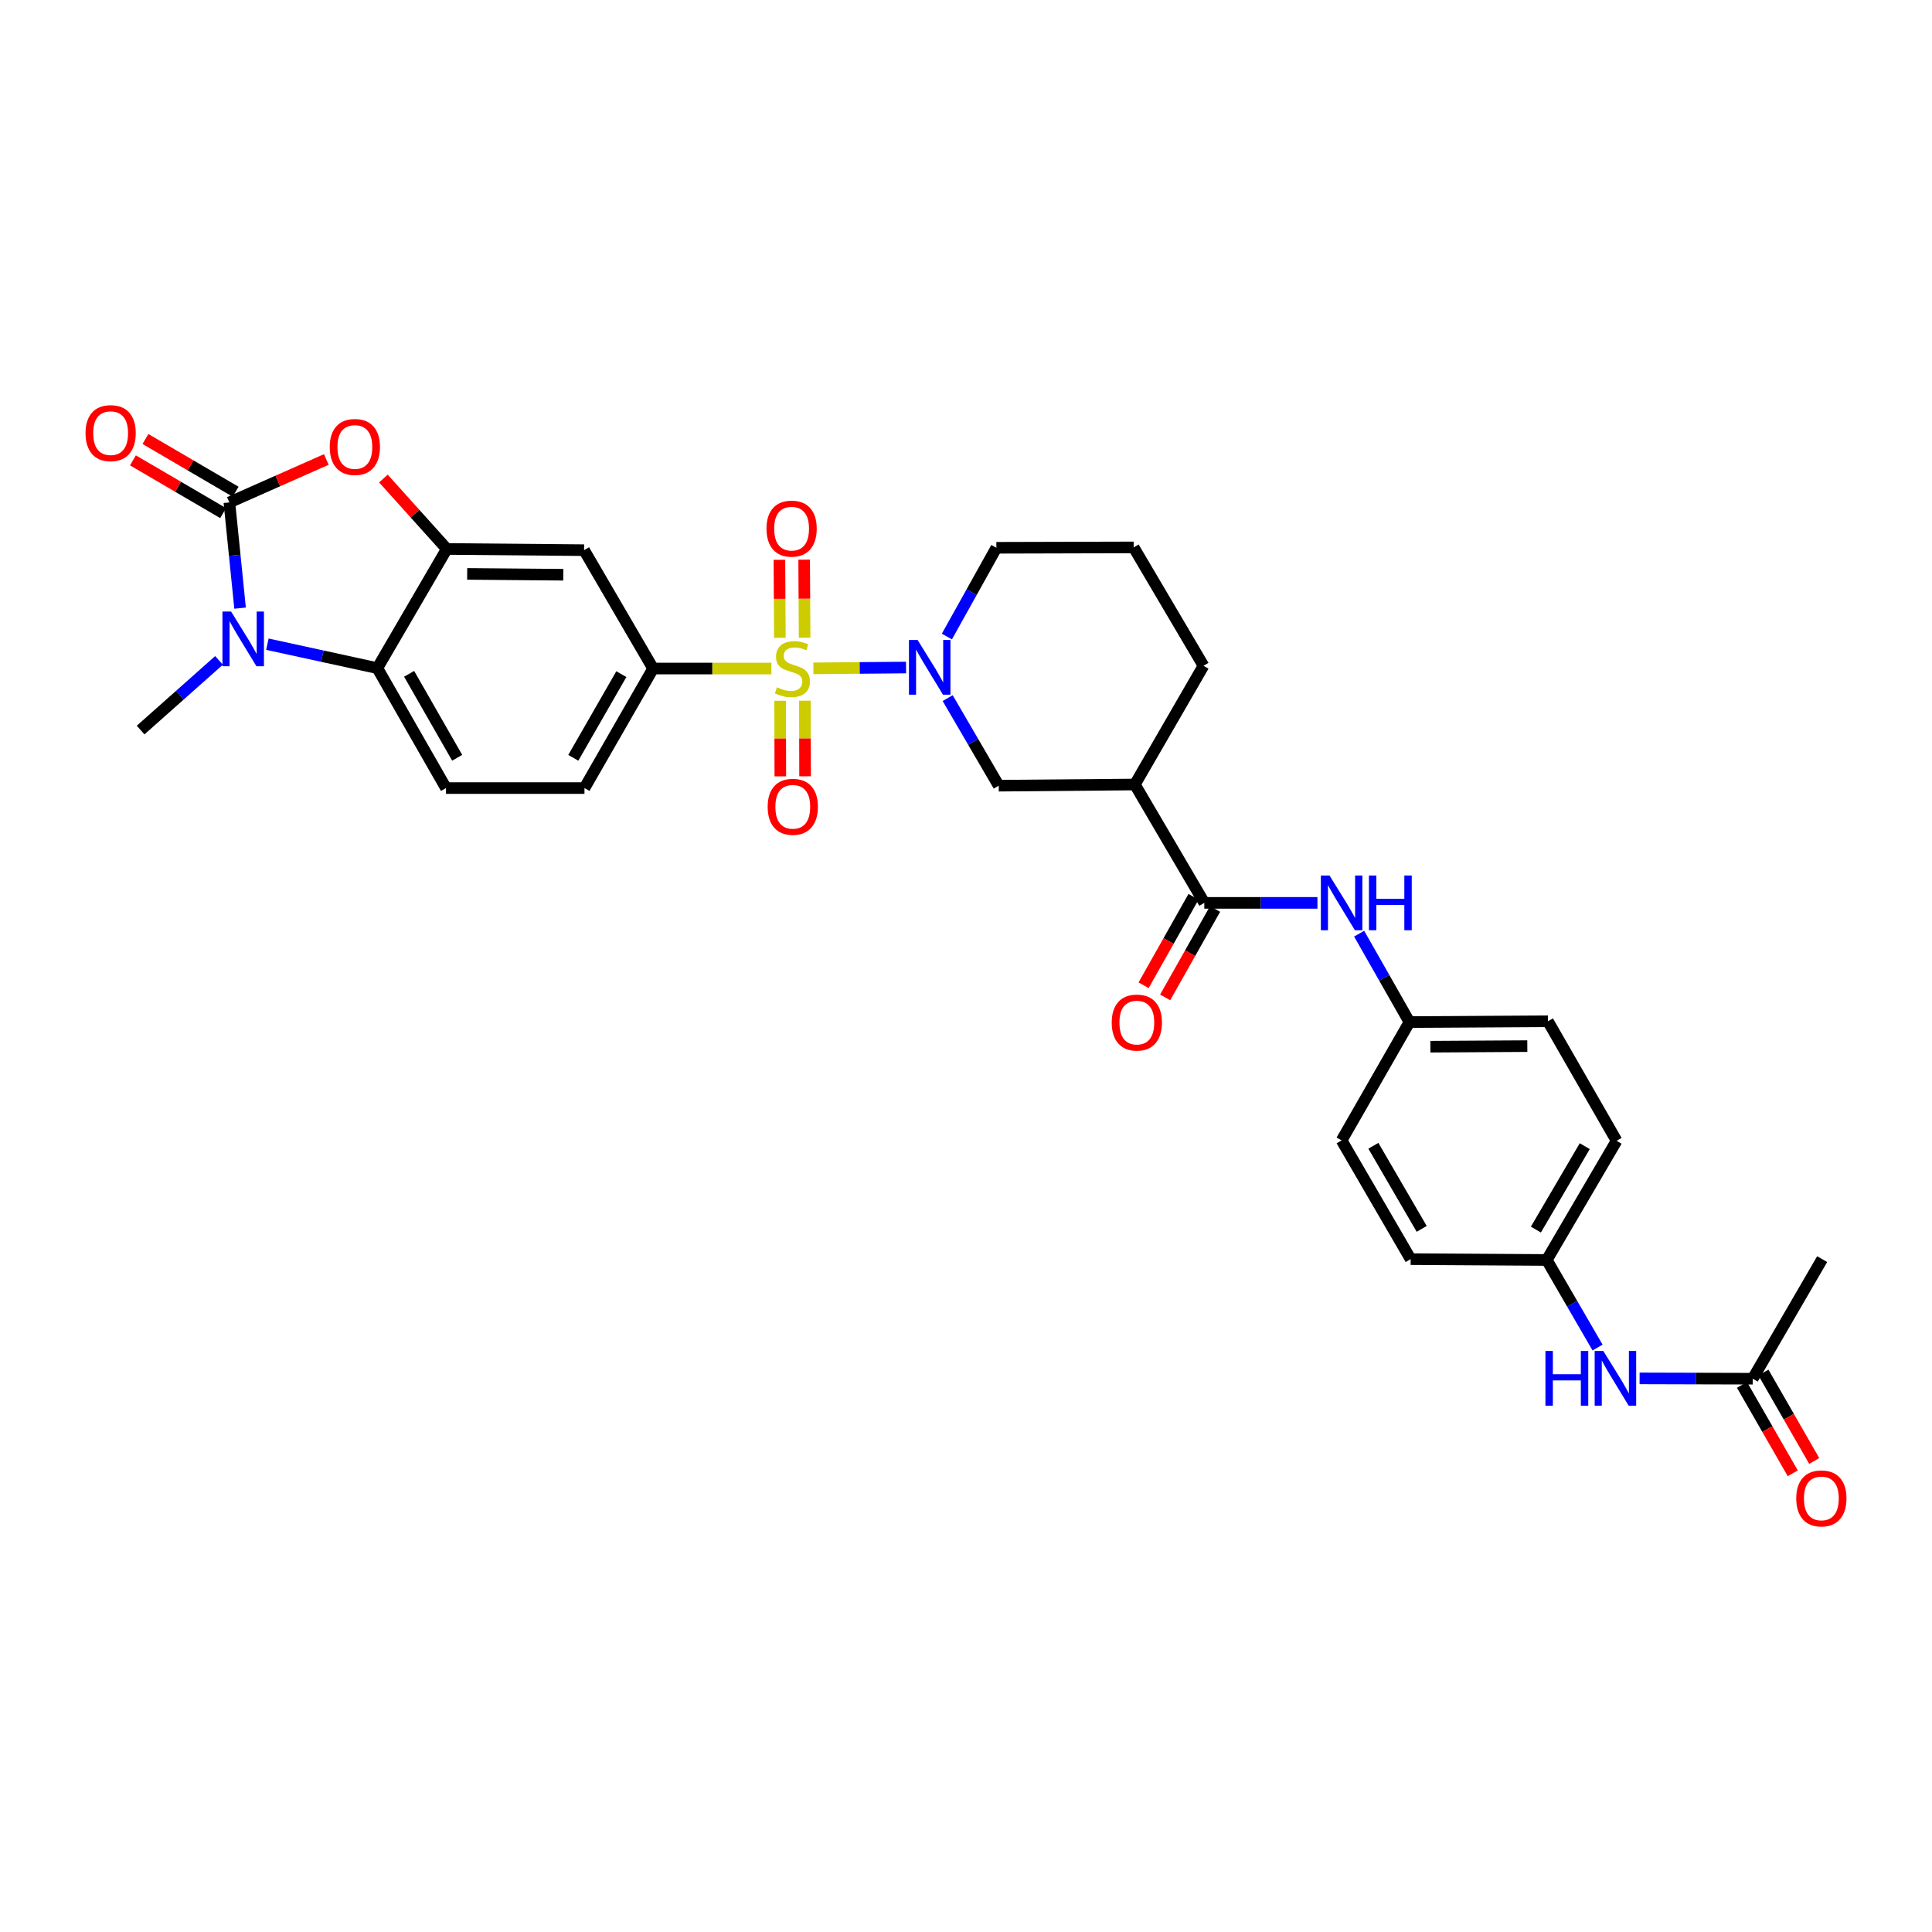 <?xml version='1.0' encoding='iso-8859-1'?>
<svg version='1.1' baseProfile='full'
              xmlns='http://www.w3.org/2000/svg'
                      xmlns:rdkit='http://www.rdkit.org/xml'
                      xmlns:xlink='http://www.w3.org/1999/xlink'
                  xml:space='preserve'
width='1000px' height='1000px' viewBox='0 0 1000 1000'>
<!-- END OF HEADER -->
<rect style='opacity:1.0;fill:#FFFFFF;stroke:none' width='1000' height='1000' x='0' y='0'> </rect>
<path class='bond-2' d='M 421.01,345.936 L 444.99,345.724' style='fill:none;fill-rule:evenodd;stroke:#CCCC00;stroke-width:6px;stroke-linecap:butt;stroke-linejoin:miter;stroke-opacity:1' />
<path class='bond-2' d='M 444.99,345.724 L 468.97,345.513' style='fill:none;fill-rule:evenodd;stroke:#0000FF;stroke-width:6px;stroke-linecap:butt;stroke-linejoin:miter;stroke-opacity:1' />
<path class='bond-6' d='M 399.271,346.031 L 368.658,346.031' style='fill:none;fill-rule:evenodd;stroke:#CCCC00;stroke-width:6px;stroke-linecap:butt;stroke-linejoin:miter;stroke-opacity:1' />
<path class='bond-6' d='M 368.658,346.031 L 338.045,346.031' style='fill:none;fill-rule:evenodd;stroke:#000000;stroke-width:6px;stroke-linecap:butt;stroke-linejoin:miter;stroke-opacity:1' />
<path class='bond-12' d='M 416.467,330.062 L 416.35,309.869' style='fill:none;fill-rule:evenodd;stroke:#CCCC00;stroke-width:6px;stroke-linecap:butt;stroke-linejoin:miter;stroke-opacity:1' />
<path class='bond-12' d='M 416.35,309.869 L 416.233,289.676' style='fill:none;fill-rule:evenodd;stroke:#FF0000;stroke-width:6px;stroke-linecap:butt;stroke-linejoin:miter;stroke-opacity:1' />
<path class='bond-12' d='M 403.655,330.136 L 403.538,309.943' style='fill:none;fill-rule:evenodd;stroke:#CCCC00;stroke-width:6px;stroke-linecap:butt;stroke-linejoin:miter;stroke-opacity:1' />
<path class='bond-12' d='M 403.538,309.943 L 403.421,289.75' style='fill:none;fill-rule:evenodd;stroke:#FF0000;stroke-width:6px;stroke-linecap:butt;stroke-linejoin:miter;stroke-opacity:1' />
<path class='bond-13' d='M 403.792,362.716 L 403.844,382.278' style='fill:none;fill-rule:evenodd;stroke:#CCCC00;stroke-width:6px;stroke-linecap:butt;stroke-linejoin:miter;stroke-opacity:1' />
<path class='bond-13' d='M 403.844,382.278 L 403.897,401.84' style='fill:none;fill-rule:evenodd;stroke:#FF0000;stroke-width:6px;stroke-linecap:butt;stroke-linejoin:miter;stroke-opacity:1' />
<path class='bond-13' d='M 416.604,362.681 L 416.657,382.243' style='fill:none;fill-rule:evenodd;stroke:#CCCC00;stroke-width:6px;stroke-linecap:butt;stroke-linejoin:miter;stroke-opacity:1' />
<path class='bond-13' d='M 416.657,382.243 L 416.71,401.805' style='fill:none;fill-rule:evenodd;stroke:#FF0000;stroke-width:6px;stroke-linecap:butt;stroke-linejoin:miter;stroke-opacity:1' />
<path class='bond-0' d='M 118.724,260.057 L 143.81,248.938' style='fill:none;fill-rule:evenodd;stroke:#000000;stroke-width:6px;stroke-linecap:butt;stroke-linejoin:miter;stroke-opacity:1' />
<path class='bond-0' d='M 143.81,248.938 L 168.895,237.82' style='fill:none;fill-rule:evenodd;stroke:#FF0000;stroke-width:6px;stroke-linecap:butt;stroke-linejoin:miter;stroke-opacity:1' />
<path class='bond-15' d='M 121.959,254.527 L 98.619,240.876' style='fill:none;fill-rule:evenodd;stroke:#000000;stroke-width:6px;stroke-linecap:butt;stroke-linejoin:miter;stroke-opacity:1' />
<path class='bond-15' d='M 98.619,240.876 L 75.279,227.224' style='fill:none;fill-rule:evenodd;stroke:#FF0000;stroke-width:6px;stroke-linecap:butt;stroke-linejoin:miter;stroke-opacity:1' />
<path class='bond-15' d='M 115.49,265.587 L 92.15,251.936' style='fill:none;fill-rule:evenodd;stroke:#000000;stroke-width:6px;stroke-linecap:butt;stroke-linejoin:miter;stroke-opacity:1' />
<path class='bond-15' d='M 92.15,251.936 L 68.811,238.284' style='fill:none;fill-rule:evenodd;stroke:#FF0000;stroke-width:6px;stroke-linecap:butt;stroke-linejoin:miter;stroke-opacity:1' />
<path class='bond-34' d='M 118.724,260.057 L 121.494,287.414' style='fill:none;fill-rule:evenodd;stroke:#000000;stroke-width:6px;stroke-linecap:butt;stroke-linejoin:miter;stroke-opacity:1' />
<path class='bond-34' d='M 121.494,287.414 L 124.264,314.77' style='fill:none;fill-rule:evenodd;stroke:#0000FF;stroke-width:6px;stroke-linecap:butt;stroke-linejoin:miter;stroke-opacity:1' />
<path class='bond-1' d='M 138.395,333.431 L 166.852,339.628' style='fill:none;fill-rule:evenodd;stroke:#0000FF;stroke-width:6px;stroke-linecap:butt;stroke-linejoin:miter;stroke-opacity:1' />
<path class='bond-1' d='M 166.852,339.628 L 195.31,345.825' style='fill:none;fill-rule:evenodd;stroke:#000000;stroke-width:6px;stroke-linecap:butt;stroke-linejoin:miter;stroke-opacity:1' />
<path class='bond-24' d='M 113.362,341.825 L 93.073,359.852' style='fill:none;fill-rule:evenodd;stroke:#0000FF;stroke-width:6px;stroke-linecap:butt;stroke-linejoin:miter;stroke-opacity:1' />
<path class='bond-24' d='M 93.073,359.852 L 72.783,377.878' style='fill:none;fill-rule:evenodd;stroke:#000000;stroke-width:6px;stroke-linecap:butt;stroke-linejoin:miter;stroke-opacity:1' />
<path class='bond-10' d='M 490.506,361.338 L 503.724,384.005' style='fill:none;fill-rule:evenodd;stroke:#0000FF;stroke-width:6px;stroke-linecap:butt;stroke-linejoin:miter;stroke-opacity:1' />
<path class='bond-10' d='M 503.724,384.005 L 516.941,406.672' style='fill:none;fill-rule:evenodd;stroke:#000000;stroke-width:6px;stroke-linecap:butt;stroke-linejoin:miter;stroke-opacity:1' />
<path class='bond-23' d='M 490.101,329.474 L 502.912,306.503' style='fill:none;fill-rule:evenodd;stroke:#0000FF;stroke-width:6px;stroke-linecap:butt;stroke-linejoin:miter;stroke-opacity:1' />
<path class='bond-23' d='M 502.912,306.503 L 515.724,283.533' style='fill:none;fill-rule:evenodd;stroke:#000000;stroke-width:6px;stroke-linecap:butt;stroke-linejoin:miter;stroke-opacity:1' />
<path class='bond-3' d='M 198.45,247.691 L 214.853,265.918' style='fill:none;fill-rule:evenodd;stroke:#FF0000;stroke-width:6px;stroke-linecap:butt;stroke-linejoin:miter;stroke-opacity:1' />
<path class='bond-3' d='M 214.853,265.918 L 231.257,284.145' style='fill:none;fill-rule:evenodd;stroke:#000000;stroke-width:6px;stroke-linecap:butt;stroke-linejoin:miter;stroke-opacity:1' />
<path class='bond-4' d='M 231.257,284.145 L 302.326,284.764' style='fill:none;fill-rule:evenodd;stroke:#000000;stroke-width:6px;stroke-linecap:butt;stroke-linejoin:miter;stroke-opacity:1' />
<path class='bond-4' d='M 241.806,297.05 L 291.554,297.484' style='fill:none;fill-rule:evenodd;stroke:#000000;stroke-width:6px;stroke-linecap:butt;stroke-linejoin:miter;stroke-opacity:1' />
<path class='bond-32' d='M 231.257,284.145 L 195.31,345.825' style='fill:none;fill-rule:evenodd;stroke:#000000;stroke-width:6px;stroke-linecap:butt;stroke-linejoin:miter;stroke-opacity:1' />
<path class='bond-5' d='M 195.31,345.825 L 230.844,407.903' style='fill:none;fill-rule:evenodd;stroke:#000000;stroke-width:6px;stroke-linecap:butt;stroke-linejoin:miter;stroke-opacity:1' />
<path class='bond-5' d='M 211.76,348.771 L 236.634,392.226' style='fill:none;fill-rule:evenodd;stroke:#000000;stroke-width:6px;stroke-linecap:butt;stroke-linejoin:miter;stroke-opacity:1' />
<path class='bond-9' d='M 338.045,346.031 L 302.326,284.764' style='fill:none;fill-rule:evenodd;stroke:#000000;stroke-width:6px;stroke-linecap:butt;stroke-linejoin:miter;stroke-opacity:1' />
<path class='bond-18' d='M 338.045,346.031 L 302.518,407.903' style='fill:none;fill-rule:evenodd;stroke:#000000;stroke-width:6px;stroke-linecap:butt;stroke-linejoin:miter;stroke-opacity:1' />
<path class='bond-18' d='M 321.605,348.932 L 296.736,392.242' style='fill:none;fill-rule:evenodd;stroke:#000000;stroke-width:6px;stroke-linecap:butt;stroke-linejoin:miter;stroke-opacity:1' />
<path class='bond-7' d='M 623.345,467.327 L 587.398,406.06' style='fill:none;fill-rule:evenodd;stroke:#000000;stroke-width:6px;stroke-linecap:butt;stroke-linejoin:miter;stroke-opacity:1' />
<path class='bond-11' d='M 623.345,467.327 L 652.625,467.327' style='fill:none;fill-rule:evenodd;stroke:#000000;stroke-width:6px;stroke-linecap:butt;stroke-linejoin:miter;stroke-opacity:1' />
<path class='bond-11' d='M 652.625,467.327 L 681.904,467.327' style='fill:none;fill-rule:evenodd;stroke:#0000FF;stroke-width:6px;stroke-linecap:butt;stroke-linejoin:miter;stroke-opacity:1' />
<path class='bond-19' d='M 617.766,464.178 L 604.848,487.065' style='fill:none;fill-rule:evenodd;stroke:#000000;stroke-width:6px;stroke-linecap:butt;stroke-linejoin:miter;stroke-opacity:1' />
<path class='bond-19' d='M 604.848,487.065 L 591.929,509.953' style='fill:none;fill-rule:evenodd;stroke:#FF0000;stroke-width:6px;stroke-linecap:butt;stroke-linejoin:miter;stroke-opacity:1' />
<path class='bond-19' d='M 628.924,470.476 L 616.006,493.363' style='fill:none;fill-rule:evenodd;stroke:#000000;stroke-width:6px;stroke-linecap:butt;stroke-linejoin:miter;stroke-opacity:1' />
<path class='bond-19' d='M 616.006,493.363 L 603.087,516.251' style='fill:none;fill-rule:evenodd;stroke:#FF0000;stroke-width:6px;stroke-linecap:butt;stroke-linejoin:miter;stroke-opacity:1' />
<path class='bond-8' d='M 587.398,406.06 L 516.941,406.672' style='fill:none;fill-rule:evenodd;stroke:#000000;stroke-width:6px;stroke-linecap:butt;stroke-linejoin:miter;stroke-opacity:1' />
<path class='bond-33' d='M 587.398,406.06 L 622.925,344.608' style='fill:none;fill-rule:evenodd;stroke:#000000;stroke-width:6px;stroke-linecap:butt;stroke-linejoin:miter;stroke-opacity:1' />
<path class='bond-21' d='M 703.489,483.261 L 716.509,506.141' style='fill:none;fill-rule:evenodd;stroke:#0000FF;stroke-width:6px;stroke-linecap:butt;stroke-linejoin:miter;stroke-opacity:1' />
<path class='bond-21' d='M 716.509,506.141 L 729.529,529.021' style='fill:none;fill-rule:evenodd;stroke:#000000;stroke-width:6px;stroke-linecap:butt;stroke-linejoin:miter;stroke-opacity:1' />
<path class='bond-14' d='M 230.844,407.903 L 302.518,407.903' style='fill:none;fill-rule:evenodd;stroke:#000000;stroke-width:6px;stroke-linecap:butt;stroke-linejoin:miter;stroke-opacity:1' />
<path class='bond-16' d='M 907.201,713.619 L 877.928,713.537' style='fill:none;fill-rule:evenodd;stroke:#000000;stroke-width:6px;stroke-linecap:butt;stroke-linejoin:miter;stroke-opacity:1' />
<path class='bond-16' d='M 877.928,713.537 L 848.655,713.454' style='fill:none;fill-rule:evenodd;stroke:#0000FF;stroke-width:6px;stroke-linecap:butt;stroke-linejoin:miter;stroke-opacity:1' />
<path class='bond-20' d='M 901.645,716.809 L 914.788,739.693' style='fill:none;fill-rule:evenodd;stroke:#000000;stroke-width:6px;stroke-linecap:butt;stroke-linejoin:miter;stroke-opacity:1' />
<path class='bond-20' d='M 914.788,739.693 L 927.931,762.577' style='fill:none;fill-rule:evenodd;stroke:#FF0000;stroke-width:6px;stroke-linecap:butt;stroke-linejoin:miter;stroke-opacity:1' />
<path class='bond-20' d='M 912.756,710.428 L 925.899,733.312' style='fill:none;fill-rule:evenodd;stroke:#000000;stroke-width:6px;stroke-linecap:butt;stroke-linejoin:miter;stroke-opacity:1' />
<path class='bond-20' d='M 925.899,733.312 L 939.042,756.196' style='fill:none;fill-rule:evenodd;stroke:#FF0000;stroke-width:6px;stroke-linecap:butt;stroke-linejoin:miter;stroke-opacity:1' />
<path class='bond-31' d='M 907.201,713.619 L 943.148,651.725' style='fill:none;fill-rule:evenodd;stroke:#000000;stroke-width:6px;stroke-linecap:butt;stroke-linejoin:miter;stroke-opacity:1' />
<path class='bond-17' d='M 826.898,697.489 L 813.751,674.824' style='fill:none;fill-rule:evenodd;stroke:#0000FF;stroke-width:6px;stroke-linecap:butt;stroke-linejoin:miter;stroke-opacity:1' />
<path class='bond-17' d='M 813.751,674.824 L 800.604,652.16' style='fill:none;fill-rule:evenodd;stroke:#000000;stroke-width:6px;stroke-linecap:butt;stroke-linejoin:miter;stroke-opacity:1' />
<path class='bond-26' d='M 729.529,529.021 L 694.421,590.273' style='fill:none;fill-rule:evenodd;stroke:#000000;stroke-width:6px;stroke-linecap:butt;stroke-linejoin:miter;stroke-opacity:1' />
<path class='bond-27' d='M 729.529,529.021 L 801.21,528.594' style='fill:none;fill-rule:evenodd;stroke:#000000;stroke-width:6px;stroke-linecap:butt;stroke-linejoin:miter;stroke-opacity:1' />
<path class='bond-27' d='M 740.357,541.769 L 790.534,541.47' style='fill:none;fill-rule:evenodd;stroke:#000000;stroke-width:6px;stroke-linecap:butt;stroke-linejoin:miter;stroke-opacity:1' />
<path class='bond-22' d='M 800.604,652.16 L 836.744,590.48' style='fill:none;fill-rule:evenodd;stroke:#000000;stroke-width:6px;stroke-linecap:butt;stroke-linejoin:miter;stroke-opacity:1' />
<path class='bond-22' d='M 794.97,636.43 L 820.268,593.254' style='fill:none;fill-rule:evenodd;stroke:#000000;stroke-width:6px;stroke-linecap:butt;stroke-linejoin:miter;stroke-opacity:1' />
<path class='bond-35' d='M 800.604,652.16 L 730.148,651.725' style='fill:none;fill-rule:evenodd;stroke:#000000;stroke-width:6px;stroke-linecap:butt;stroke-linejoin:miter;stroke-opacity:1' />
<path class='bond-30' d='M 515.724,283.533 L 586.786,283.341' style='fill:none;fill-rule:evenodd;stroke:#000000;stroke-width:6px;stroke-linecap:butt;stroke-linejoin:miter;stroke-opacity:1' />
<path class='bond-25' d='M 622.925,344.608 L 586.786,283.341' style='fill:none;fill-rule:evenodd;stroke:#000000;stroke-width:6px;stroke-linecap:butt;stroke-linejoin:miter;stroke-opacity:1' />
<path class='bond-28' d='M 694.421,590.273 L 730.148,651.725' style='fill:none;fill-rule:evenodd;stroke:#000000;stroke-width:6px;stroke-linecap:butt;stroke-linejoin:miter;stroke-opacity:1' />
<path class='bond-28' d='M 710.857,593.051 L 735.866,636.068' style='fill:none;fill-rule:evenodd;stroke:#000000;stroke-width:6px;stroke-linecap:butt;stroke-linejoin:miter;stroke-opacity:1' />
<path class='bond-29' d='M 801.21,528.594 L 836.744,590.48' style='fill:none;fill-rule:evenodd;stroke:#000000;stroke-width:6px;stroke-linecap:butt;stroke-linejoin:miter;stroke-opacity:1' />
<path  class='atom-0' d='M 402.153 355.751
Q 402.473 355.871, 403.793 356.431
Q 405.113 356.991, 406.553 357.351
Q 408.033 357.671, 409.473 357.671
Q 412.153 357.671, 413.713 356.391
Q 415.273 355.071, 415.273 352.791
Q 415.273 351.231, 414.473 350.271
Q 413.713 349.311, 412.513 348.791
Q 411.313 348.271, 409.313 347.671
Q 406.793 346.911, 405.273 346.191
Q 403.793 345.471, 402.713 343.951
Q 401.673 342.431, 401.673 339.871
Q 401.673 336.311, 404.073 334.111
Q 406.513 331.911, 411.313 331.911
Q 414.593 331.911, 418.313 333.471
L 417.393 336.551
Q 413.993 335.151, 411.433 335.151
Q 408.673 335.151, 407.153 336.311
Q 405.633 337.431, 405.673 339.391
Q 405.673 340.911, 406.433 341.831
Q 407.233 342.751, 408.353 343.271
Q 409.513 343.791, 411.433 344.391
Q 413.993 345.191, 415.513 345.991
Q 417.033 346.791, 418.113 348.431
Q 419.233 350.031, 419.233 352.791
Q 419.233 356.711, 416.593 358.831
Q 413.993 360.911, 409.633 360.911
Q 407.113 360.911, 405.193 360.351
Q 403.313 359.831, 401.073 358.911
L 402.153 355.751
' fill='#CCCC00'/>
<path  class='atom-2' d='M 119.618 316.546
L 128.898 331.546
Q 129.818 333.026, 131.298 335.706
Q 132.778 338.386, 132.858 338.546
L 132.858 316.546
L 136.618 316.546
L 136.618 344.866
L 132.738 344.866
L 122.778 328.466
Q 121.618 326.546, 120.378 324.346
Q 119.178 322.146, 118.818 321.466
L 118.818 344.866
L 115.138 344.866
L 115.138 316.546
L 119.618 316.546
' fill='#0000FF'/>
<path  class='atom-3' d='M 474.955 331.245
L 484.235 346.245
Q 485.155 347.725, 486.635 350.405
Q 488.115 353.085, 488.195 353.245
L 488.195 331.245
L 491.955 331.245
L 491.955 359.565
L 488.075 359.565
L 478.115 343.165
Q 476.955 341.245, 475.715 339.045
Q 474.515 336.845, 474.155 336.165
L 474.155 359.565
L 470.475 359.565
L 470.475 331.245
L 474.955 331.245
' fill='#0000FF'/>
<path  class='atom-4' d='M 170.671 231.351
Q 170.671 224.551, 174.031 220.751
Q 177.391 216.951, 183.671 216.951
Q 189.951 216.951, 193.311 220.751
Q 196.671 224.551, 196.671 231.351
Q 196.671 238.231, 193.271 242.151
Q 189.871 246.031, 183.671 246.031
Q 177.431 246.031, 174.031 242.151
Q 170.671 238.271, 170.671 231.351
M 183.671 242.831
Q 187.991 242.831, 190.311 239.951
Q 192.671 237.031, 192.671 231.351
Q 192.671 225.791, 190.311 222.991
Q 187.991 220.151, 183.671 220.151
Q 179.351 220.151, 176.991 222.951
Q 174.671 225.751, 174.671 231.351
Q 174.671 237.071, 176.991 239.951
Q 179.351 242.831, 183.671 242.831
' fill='#FF0000'/>
<path  class='atom-12' d='M 688.161 453.167
L 697.441 468.167
Q 698.361 469.647, 699.841 472.327
Q 701.321 475.007, 701.401 475.167
L 701.401 453.167
L 705.161 453.167
L 705.161 481.487
L 701.281 481.487
L 691.321 465.087
Q 690.161 463.167, 688.921 460.967
Q 687.721 458.767, 687.361 458.087
L 687.361 481.487
L 683.681 481.487
L 683.681 453.167
L 688.161 453.167
' fill='#0000FF'/>
<path  class='atom-12' d='M 708.561 453.167
L 712.401 453.167
L 712.401 465.207
L 726.881 465.207
L 726.881 453.167
L 730.721 453.167
L 730.721 481.487
L 726.881 481.487
L 726.881 468.407
L 712.401 468.407
L 712.401 481.487
L 708.561 481.487
L 708.561 453.167
' fill='#0000FF'/>
<path  class='atom-13' d='M 396.733 273.619
Q 396.733 266.819, 400.093 263.019
Q 403.453 259.219, 409.733 259.219
Q 416.013 259.219, 419.373 263.019
Q 422.733 266.819, 422.733 273.619
Q 422.733 280.499, 419.333 284.419
Q 415.933 288.299, 409.733 288.299
Q 403.493 288.299, 400.093 284.419
Q 396.733 280.539, 396.733 273.619
M 409.733 285.099
Q 414.053 285.099, 416.373 282.219
Q 418.733 279.299, 418.733 273.619
Q 418.733 268.059, 416.373 265.259
Q 414.053 262.419, 409.733 262.419
Q 405.413 262.419, 403.053 265.219
Q 400.733 268.019, 400.733 273.619
Q 400.733 279.339, 403.053 282.219
Q 405.413 285.099, 409.733 285.099
' fill='#FF0000'/>
<path  class='atom-14' d='M 397.345 417.593
Q 397.345 410.793, 400.705 406.993
Q 404.065 403.193, 410.345 403.193
Q 416.625 403.193, 419.985 406.993
Q 423.345 410.793, 423.345 417.593
Q 423.345 424.473, 419.945 428.393
Q 416.545 432.273, 410.345 432.273
Q 404.105 432.273, 400.705 428.393
Q 397.345 424.513, 397.345 417.593
M 410.345 429.073
Q 414.665 429.073, 416.985 426.193
Q 419.345 423.273, 419.345 417.593
Q 419.345 412.033, 416.985 409.233
Q 414.665 406.393, 410.345 406.393
Q 406.025 406.393, 403.665 409.193
Q 401.345 411.993, 401.345 417.593
Q 401.345 423.313, 403.665 426.193
Q 406.025 429.073, 410.345 429.073
' fill='#FF0000'/>
<path  class='atom-16' d='M 44.265 224.19
Q 44.265 217.39, 47.625 213.59
Q 50.985 209.79, 57.265 209.79
Q 63.545 209.79, 66.905 213.59
Q 70.265 217.39, 70.265 224.19
Q 70.265 231.07, 66.865 234.99
Q 63.465 238.87, 57.265 238.87
Q 51.025 238.87, 47.625 234.99
Q 44.265 231.11, 44.265 224.19
M 57.265 235.67
Q 61.585 235.67, 63.905 232.79
Q 66.265 229.87, 66.265 224.19
Q 66.265 218.63, 63.905 215.83
Q 61.585 212.99, 57.265 212.99
Q 52.945 212.99, 50.585 215.79
Q 48.265 218.59, 48.265 224.19
Q 48.265 229.91, 50.585 232.79
Q 52.945 235.67, 57.265 235.67
' fill='#FF0000'/>
<path  class='atom-18' d='M 799.919 699.259
L 803.759 699.259
L 803.759 711.299
L 818.239 711.299
L 818.239 699.259
L 822.079 699.259
L 822.079 727.579
L 818.239 727.579
L 818.239 714.499
L 803.759 714.499
L 803.759 727.579
L 799.919 727.579
L 799.919 699.259
' fill='#0000FF'/>
<path  class='atom-18' d='M 829.879 699.259
L 839.159 714.259
Q 840.079 715.739, 841.559 718.419
Q 843.039 721.099, 843.119 721.259
L 843.119 699.259
L 846.879 699.259
L 846.879 727.579
L 842.999 727.579
L 833.039 711.179
Q 831.879 709.259, 830.639 707.059
Q 829.439 704.859, 829.079 704.179
L 829.079 727.579
L 825.399 727.579
L 825.399 699.259
L 829.879 699.259
' fill='#0000FF'/>
<path  class='atom-20' d='M 575.423 529.279
Q 575.423 522.479, 578.783 518.679
Q 582.143 514.879, 588.423 514.879
Q 594.703 514.879, 598.063 518.679
Q 601.423 522.479, 601.423 529.279
Q 601.423 536.159, 598.023 540.079
Q 594.623 543.959, 588.423 543.959
Q 582.183 543.959, 578.783 540.079
Q 575.423 536.199, 575.423 529.279
M 588.423 540.759
Q 592.743 540.759, 595.063 537.879
Q 597.423 534.959, 597.423 529.279
Q 597.423 523.719, 595.063 520.919
Q 592.743 518.079, 588.423 518.079
Q 584.103 518.079, 581.743 520.879
Q 579.423 523.679, 579.423 529.279
Q 579.423 534.999, 581.743 537.879
Q 584.103 540.759, 588.423 540.759
' fill='#FF0000'/>
<path  class='atom-21' d='M 929.735 775.571
Q 929.735 768.771, 933.095 764.971
Q 936.455 761.171, 942.735 761.171
Q 949.015 761.171, 952.375 764.971
Q 955.735 768.771, 955.735 775.571
Q 955.735 782.451, 952.335 786.371
Q 948.935 790.251, 942.735 790.251
Q 936.495 790.251, 933.095 786.371
Q 929.735 782.491, 929.735 775.571
M 942.735 787.051
Q 947.055 787.051, 949.375 784.171
Q 951.735 781.251, 951.735 775.571
Q 951.735 770.011, 949.375 767.211
Q 947.055 764.371, 942.735 764.371
Q 938.415 764.371, 936.055 767.171
Q 933.735 769.971, 933.735 775.571
Q 933.735 781.291, 936.055 784.171
Q 938.415 787.051, 942.735 787.051
' fill='#FF0000'/>
</svg>
